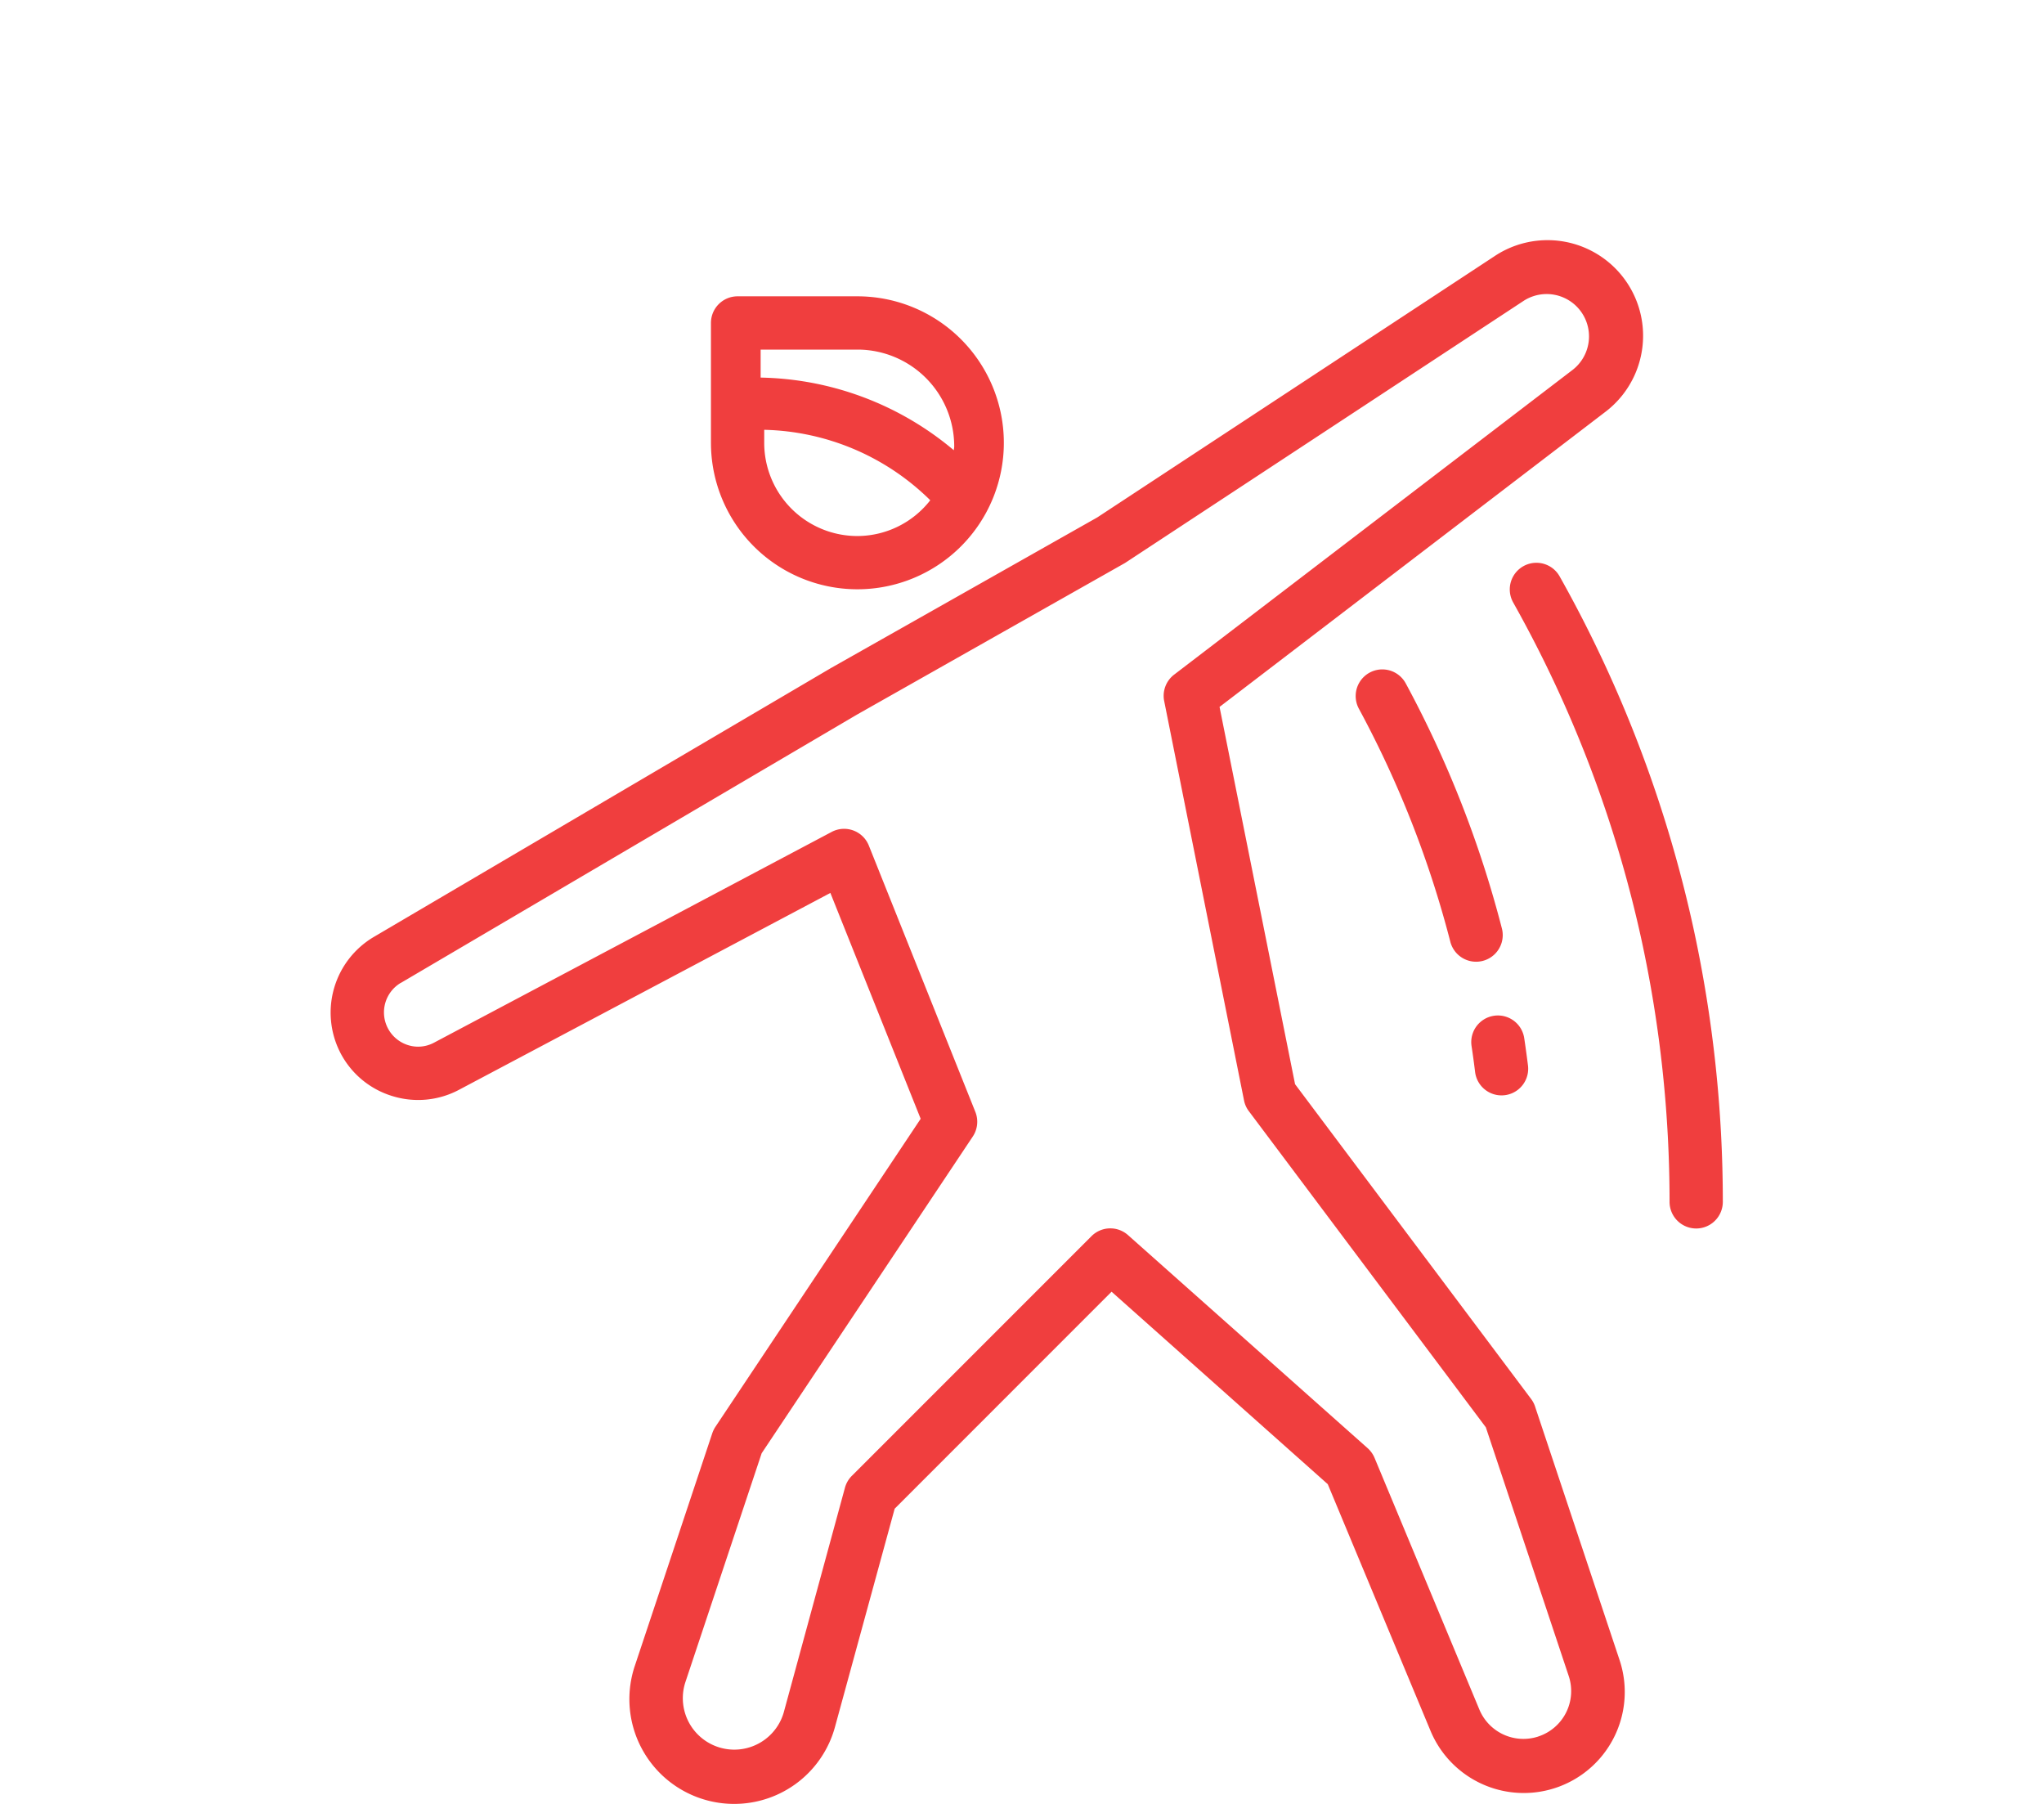 <svg xmlns="http://www.w3.org/2000/svg" width="68" height="60" viewBox="0 0 68 60"><path fill="#F03E3E" d="M51.071 46.787a.899.899 0 0 0-.134-.256l-7.853-10.47-2.512-12.548 12.817-9.8a3.18 3.18 0 0 0-3.678-5.186L36.504 17.21l-8.872 5.017-15.202 8.94a2.923 2.923 0 0 0-1.127 3.81 2.89 2.89 0 0 0 1.719 1.47c.746.24 1.558.169 2.25-.2l12.353-6.547 3.004 7.512-6.828 10.245a.936.936 0 0 0-.104.212l-2.58 7.746A3.484 3.484 0 0 0 24.428 60a3.473 3.473 0 0 0 3.353-2.569l1.983-7.25 7.216-7.217 7.192 6.401 3.414 8.193a3.36 3.36 0 0 0 6.29-2.355l-2.806-8.416zm.104 10.972a1.588 1.588 0 0 1-1.956-.89l-3.491-8.38a.906.906 0 0 0-.229-.321l-7.972-7.087a.886.886 0 0 0-1.216.036l-7.973 7.973a.886.886 0 0 0-.228.393l-2.038 7.48a1.712 1.712 0 1 1-3.287-.96l.01-.033 2.544-7.633 7.021-10.531a.886.886 0 0 0 .089-.821l-3.544-8.859a.886.886 0 0 0-1.24-.454L14.44 34.68c-.27.145-.588.174-.88.077a1.141 1.141 0 0 1-.23-2.064h.004l15.184-8.929 8.91-5.039 13.257-8.716a1.409 1.409 0 0 1 1.63 2.296L39.06 22.44a.886.886 0 0 0-.33.877l2.657 13.287c.026.129.08.25.16.355l7.884 10.515 2.76 8.28a1.588 1.588 0 0 1-1.016 2.004zm-1.206-26.863a.886.886 0 0 1-1.716.441 34.337 34.337 0 0 0-3.049-7.771.886.886 0 0 1 1.558-.844 36.106 36.106 0 0 1 3.207 8.174zm.864 4.541a.886.886 0 0 1-1.759.221 29.918 29.918 0 0 0-.118-.863.886.886 0 1 1 1.752-.266c.045.301.086.604.125.908zm5.517-4.508c.642 2.973.966 6.005.965 9.046a.886.886 0 0 1-1.772 0c0-2.915-.309-5.821-.924-8.67a40.533 40.533 0 0 0-4.278-11.265v-.001a.886.886 0 0 1 1.545-.868 42.267 42.267 0 0 1 4.464 11.758zM28.524 9.856a4.872 4.872 0 1 1-4.872 4.872v-3.986c0-.49.397-.886.886-.886h3.986zm0 7.973a3.083 3.083 0 0 0 2.424-1.19 8.116 8.116 0 0 0-5.524-2.343v.432a3.1 3.1 0 0 0 3.1 3.101zm3.208-2.853c.002-.043.013-.084.013-.128a3.22 3.22 0 0 0-3.22-3.22h-3.22v.931c2.356.043 4.626.897 6.427 2.417z"/></svg>